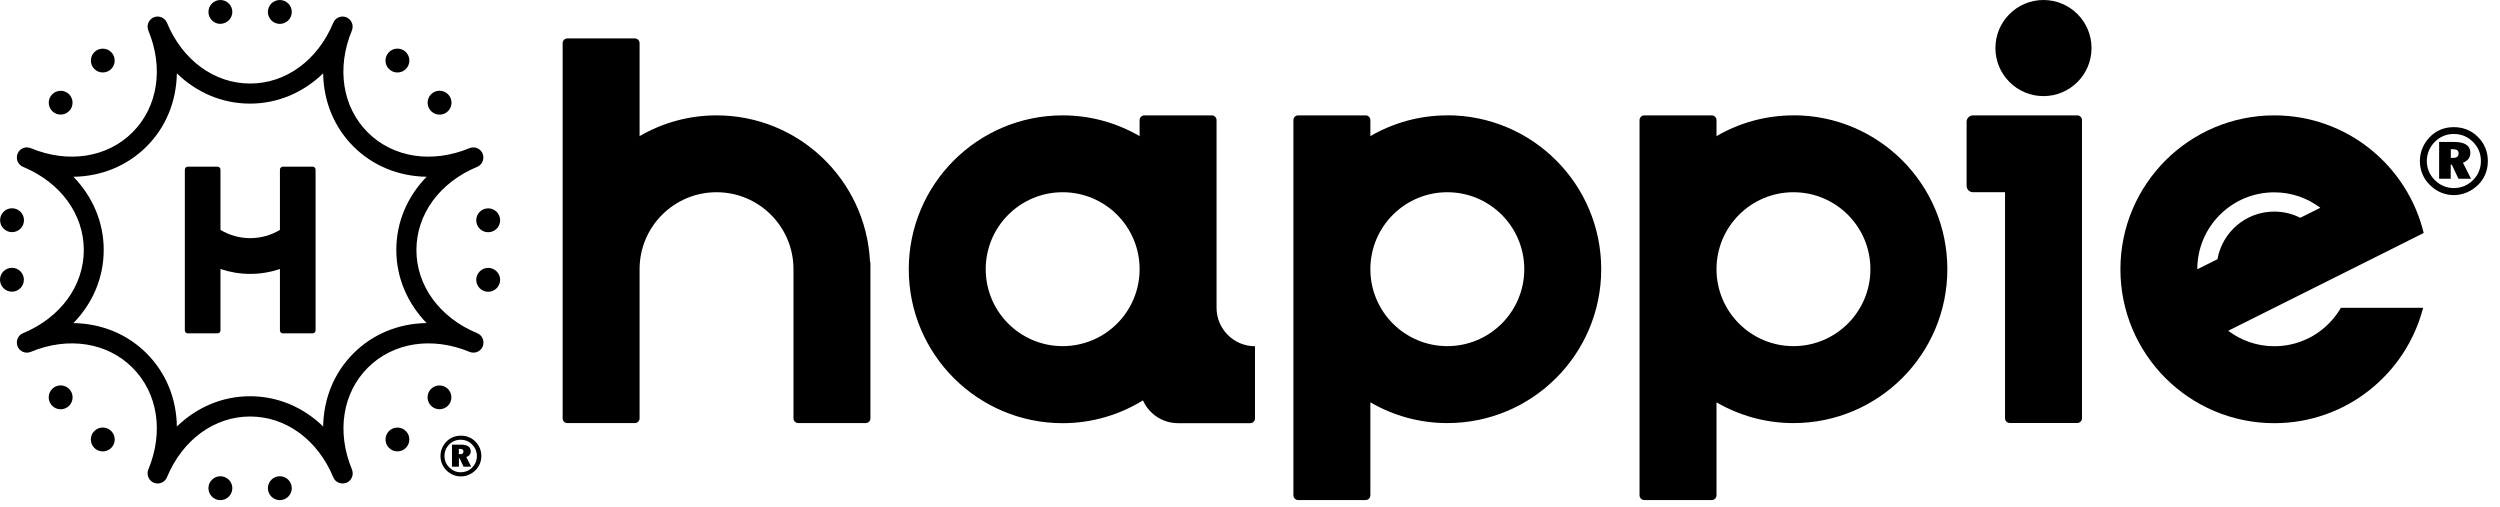 <svg xmlns="http://www.w3.org/2000/svg" fill="none" viewBox="0 0 148 30" height="30" width="148">
<path fill="black" d="M27.864 26.708C27.864 26.455 27.667 26.324 27.294 26.324H26.757V27.628H27.168V27.13H27.206L27.442 27.628H27.892L27.607 27.058C27.776 26.998 27.87 26.872 27.87 26.708H27.864ZM27.25 26.883H27.163V26.576H27.223C27.371 26.576 27.437 26.62 27.437 26.73C27.437 26.839 27.376 26.889 27.245 26.889L27.25 26.883Z"></path>
<path fill="black" d="M27.278 25.792C26.949 25.792 26.653 25.913 26.433 26.137C26.198 26.373 26.077 26.675 26.077 26.998C26.077 27.322 26.198 27.618 26.433 27.848C26.669 28.084 26.965 28.204 27.283 28.204C27.601 28.204 27.903 28.078 28.144 27.842C28.369 27.623 28.495 27.327 28.495 26.998C28.495 26.669 28.374 26.368 28.144 26.143C27.914 25.907 27.617 25.792 27.283 25.792H27.278ZM27.963 27.672C27.776 27.859 27.535 27.957 27.278 27.957C27.02 27.957 26.79 27.864 26.598 27.672C26.406 27.48 26.313 27.256 26.313 26.993C26.313 26.73 26.412 26.494 26.598 26.307C26.779 26.127 27.004 26.033 27.272 26.033C27.541 26.033 27.766 26.127 27.952 26.318C28.133 26.499 28.232 26.735 28.232 26.998C28.232 27.261 28.138 27.491 27.957 27.672H27.963Z"></path>
<path fill="black" d="M28.248 19.724C26.028 18.803 24.652 16.917 24.652 14.801C24.652 12.685 26.028 10.799 28.248 9.878C28.478 9.785 28.615 9.56 28.615 9.325C28.615 9.248 28.599 9.171 28.571 9.094C28.445 8.787 28.094 8.645 27.793 8.771C25.573 9.692 23.265 9.33 21.768 7.834C20.272 6.337 19.91 4.029 20.831 1.809C20.864 1.732 20.875 1.655 20.875 1.579C20.875 1.343 20.738 1.124 20.508 1.025C20.201 0.899 19.855 1.042 19.729 1.349C18.808 3.569 16.922 4.945 14.806 4.945C12.69 4.945 10.805 3.569 9.884 1.349C9.758 1.042 9.407 0.899 9.105 1.025C8.875 1.118 8.738 1.343 8.738 1.579C8.738 1.655 8.754 1.732 8.782 1.809C9.703 4.029 9.341 6.337 7.844 7.834C6.348 9.33 4.04 9.692 1.82 8.771C1.513 8.645 1.167 8.787 1.041 9.094C1.009 9.171 0.998 9.248 0.998 9.325C0.998 9.56 1.135 9.78 1.365 9.878C3.585 10.799 4.961 12.685 4.961 14.801C4.961 16.917 3.585 18.803 1.365 19.724C1.135 19.817 0.998 20.042 0.998 20.277C0.998 20.354 1.014 20.431 1.041 20.508C1.167 20.815 1.518 20.957 1.82 20.831C4.04 19.91 6.348 20.272 7.844 21.768C9.341 23.265 9.703 25.573 8.782 27.793C8.749 27.87 8.738 27.947 8.738 28.023C8.738 28.259 8.875 28.478 9.105 28.577C9.407 28.703 9.758 28.561 9.884 28.253C10.805 26.033 12.69 24.657 14.806 24.657C16.922 24.657 18.808 26.033 19.729 28.253C19.822 28.484 20.047 28.621 20.283 28.621C20.36 28.621 20.436 28.604 20.513 28.577C20.743 28.484 20.88 28.259 20.88 28.023C20.88 27.947 20.864 27.87 20.836 27.793C19.915 25.573 20.277 23.265 21.774 21.768C23.27 20.272 25.578 19.91 27.798 20.831C28.105 20.957 28.451 20.815 28.577 20.508C28.61 20.431 28.621 20.354 28.621 20.277C28.621 20.042 28.484 19.822 28.253 19.724H28.248ZM20.924 20.919C19.767 22.075 19.159 23.605 19.131 25.249C17.953 24.104 16.44 23.457 14.801 23.457C13.162 23.457 11.649 24.109 10.47 25.249C10.448 23.61 9.834 22.075 8.678 20.919C7.521 19.762 5.992 19.154 4.347 19.126C5.493 17.948 6.14 16.435 6.14 14.796C6.14 13.156 5.487 11.643 4.347 10.465C5.986 10.443 7.521 9.829 8.678 8.672C9.834 7.516 10.443 5.986 10.47 4.342C11.649 5.487 13.162 6.134 14.801 6.134C16.44 6.134 17.953 5.482 19.131 4.342C19.154 5.981 19.767 7.516 20.924 8.672C22.081 9.829 23.61 10.437 25.255 10.465C24.109 11.643 23.462 13.156 23.462 14.796C23.462 16.435 24.114 17.948 25.255 19.126C23.616 19.148 22.081 19.762 20.924 20.919Z"></path>
<path fill="black" d="M18.507 9.867H16.747C16.648 9.867 16.572 9.944 16.572 10.043V13.611C16.056 13.918 15.454 14.099 14.812 14.099C14.171 14.099 13.568 13.918 13.052 13.611V10.043C13.052 9.944 12.976 9.867 12.877 9.867H11.117C11.019 9.867 10.942 9.944 10.942 10.043V19.559C10.942 19.658 11.019 19.735 11.117 19.735H12.877C12.976 19.735 13.052 19.658 13.052 19.559V15.925C13.606 16.111 14.198 16.215 14.812 16.215C15.426 16.215 16.018 16.111 16.572 15.925V19.559C16.572 19.658 16.648 19.735 16.747 19.735H18.507C18.605 19.735 18.682 19.658 18.682 19.559V10.043C18.682 9.944 18.605 9.867 18.507 9.867Z"></path>
<path fill="black" d="M13.047 1.409C13.436 1.409 13.754 1.091 13.754 0.702C13.754 0.312 13.436 0 13.047 0C12.658 0 12.34 0.318 12.34 0.707C12.34 1.096 12.658 1.414 13.047 1.414V1.409Z"></path>
<path fill="black" d="M16.566 1.414C16.957 1.414 17.273 1.098 17.273 0.707C17.273 0.317 16.957 0 16.566 0C16.175 0 15.859 0.317 15.859 0.707C15.859 1.098 16.175 1.414 16.566 1.414Z"></path>
<path fill="black" d="M13.047 28.193C12.658 28.193 12.34 28.511 12.34 28.9C12.34 29.29 12.658 29.608 13.047 29.608C13.436 29.608 13.754 29.29 13.754 28.9C13.754 28.511 13.436 28.193 13.047 28.193Z"></path>
<path fill="black" d="M16.566 28.193C16.177 28.193 15.859 28.511 15.859 28.9C15.859 29.29 16.177 29.608 16.566 29.608C16.955 29.608 17.273 29.29 17.273 28.9C17.273 28.511 16.955 28.193 16.566 28.193Z"></path>
<path fill="black" d="M28.901 13.748C29.291 13.748 29.608 13.432 29.608 13.041C29.608 12.651 29.291 12.334 28.901 12.334C28.51 12.334 28.193 12.651 28.193 13.041C28.193 13.432 28.51 13.748 28.901 13.748Z"></path>
<path fill="black" d="M28.901 15.859C28.511 15.859 28.193 16.177 28.193 16.566C28.193 16.955 28.511 17.273 28.901 17.273C29.29 17.273 29.608 16.955 29.608 16.566C29.608 16.177 29.29 15.859 28.901 15.859Z"></path>
<path fill="black" d="M0.713 13.743C1.102 13.743 1.42 13.425 1.42 13.036C1.42 12.647 1.102 12.329 0.713 12.329C0.323 12.329 0.005 12.647 0.005 13.036C0.005 13.425 0.323 13.743 0.713 13.743Z"></path>
<path fill="black" d="M1.414 16.561C1.414 16.172 1.096 15.854 0.707 15.854C0.318 15.854 0 16.172 0 16.561C0 16.95 0.318 17.268 0.707 17.268C1.096 17.268 1.414 16.95 1.414 16.561Z"></path>
<path fill="black" d="M23.528 4.292C23.919 4.292 24.235 3.976 24.235 3.585C24.235 3.195 23.919 2.878 23.528 2.878C23.137 2.878 22.821 3.195 22.821 3.585C22.821 3.976 23.137 4.292 23.528 4.292Z"></path>
<path fill="black" d="M26.023 6.787C26.413 6.787 26.73 6.47 26.73 6.079C26.73 5.689 26.413 5.372 26.023 5.372C25.632 5.372 25.315 5.689 25.315 6.079C25.315 6.47 25.632 6.787 26.023 6.787Z"></path>
<path fill="black" d="M3.59 24.23C3.981 24.23 4.298 23.913 4.298 23.523C4.298 23.132 3.981 22.815 3.59 22.815C3.2 22.815 2.883 23.132 2.883 23.523C2.883 23.913 3.2 24.23 3.59 24.23Z"></path>
<path fill="black" d="M6.085 26.724C6.475 26.724 6.792 26.407 6.792 26.017C6.792 25.626 6.475 25.31 6.085 25.31C5.694 25.31 5.377 25.626 5.377 26.017C5.377 26.407 5.694 26.724 6.085 26.724Z"></path>
<path fill="black" d="M26.516 23.024C26.242 22.75 25.792 22.75 25.518 23.024C25.244 23.298 25.244 23.747 25.518 24.021C25.792 24.296 26.242 24.296 26.516 24.021C26.79 23.747 26.79 23.298 26.516 23.024Z"></path>
<path fill="black" d="M23.029 25.518C22.755 25.792 22.755 26.242 23.029 26.516C23.303 26.79 23.753 26.79 24.027 26.516C24.301 26.242 24.301 25.792 24.027 25.518C23.753 25.244 23.303 25.244 23.029 25.518Z"></path>
<path fill="black" d="M6.584 4.084C6.858 3.81 6.858 3.36 6.584 3.086C6.31 2.812 5.86 2.812 5.586 3.086C5.312 3.36 5.312 3.81 5.586 4.084C5.86 4.358 6.31 4.358 6.584 4.084Z"></path>
<path fill="black" d="M4.09 6.578C4.364 6.304 4.364 5.855 4.09 5.581C3.815 5.306 3.366 5.306 3.092 5.581C2.818 5.855 2.818 6.304 3.092 6.578C3.366 6.852 3.815 6.852 4.09 6.578Z"></path>
<path fill="black" d="M146.245 9.045C146.245 8.623 145.916 8.404 145.291 8.404H144.397V10.58H145.083V9.747H145.148L145.538 10.58H146.283L145.806 9.632C146.086 9.533 146.245 9.325 146.245 9.045ZM145.231 9.346H145.088V8.831H145.192C145.439 8.831 145.549 8.908 145.549 9.083C145.549 9.259 145.445 9.346 145.231 9.346Z"></path>
<path fill="black" d="M146.7 8.113C146.316 7.724 145.817 7.527 145.264 7.527C144.71 7.527 144.222 7.724 143.855 8.102C143.466 8.497 143.257 8.996 143.257 9.538C143.257 10.081 143.46 10.569 143.849 10.953C144.239 11.342 144.732 11.55 145.264 11.55C145.795 11.55 146.3 11.336 146.7 10.947C147.078 10.58 147.281 10.092 147.281 9.538C147.281 8.985 147.078 8.491 146.7 8.113ZM146.409 10.657C146.097 10.969 145.697 11.134 145.269 11.134C144.842 11.134 144.452 10.975 144.14 10.662C143.838 10.361 143.668 9.966 143.668 9.533C143.668 9.1 143.833 8.705 144.145 8.393C144.447 8.091 144.825 7.932 145.269 7.932C145.713 7.932 146.091 8.091 146.404 8.404C146.716 8.716 146.87 9.1 146.87 9.533C146.87 9.966 146.711 10.355 146.409 10.657Z"></path>
<path fill="black" d="M42.419 6.83C40.758 6.83 39.206 7.28 37.863 8.058V2.554C37.863 2.401 37.737 2.275 37.584 2.275H33.587C33.434 2.275 33.308 2.401 33.308 2.554V24.767C33.308 24.921 33.434 25.047 33.587 25.047H37.584C37.737 25.047 37.863 24.921 37.863 24.767V15.936C37.863 13.419 39.902 11.38 42.419 11.38C44.935 11.38 46.974 13.419 46.974 15.936V24.767C46.974 24.921 47.1 25.047 47.254 25.047H51.25C51.403 25.047 51.529 24.921 51.529 24.767V15.634C51.529 15.568 51.518 15.503 51.502 15.442C51.244 10.646 47.281 6.83 42.419 6.83Z"></path>
<path fill="black" d="M72.02 18.216V7.11C72.02 6.956 71.894 6.83 71.741 6.83H67.745C67.591 6.83 67.465 6.956 67.465 7.11V8.058C66.122 7.28 64.571 6.83 62.91 6.83C57.877 6.83 53.799 10.909 53.799 15.941C53.799 20.974 57.877 25.052 62.91 25.052C64.653 25.052 66.281 24.553 67.662 23.703C68.019 24.498 68.814 25.052 69.74 25.052H74.016C74.169 25.052 74.296 24.926 74.296 24.772V20.497C73.04 20.497 72.02 19.477 72.02 18.222V18.216ZM62.91 20.491C60.394 20.491 58.354 18.452 58.354 15.936C58.354 13.419 60.394 11.38 62.91 11.38C65.426 11.38 67.465 13.419 67.465 15.936C67.465 18.452 65.426 20.491 62.91 20.491Z"></path>
<path fill="black" d="M85.681 6.83C84.02 6.83 82.469 7.28 81.126 8.058V7.11C81.126 6.956 81 6.83 80.846 6.83H76.85C76.696 6.83 76.57 6.956 76.57 7.11V29.322C76.57 29.476 76.696 29.602 76.85 29.602H80.846C81 29.602 81.126 29.476 81.126 29.322V23.819C82.469 24.597 84.02 25.047 85.681 25.047C90.713 25.047 94.792 20.968 94.792 15.936C94.792 10.903 90.713 6.825 85.681 6.825V6.83ZM85.681 20.491C83.165 20.491 81.126 18.452 81.126 15.936C81.126 13.419 83.165 11.38 85.681 11.38C88.197 11.38 90.237 13.419 90.237 15.936C90.237 18.452 88.197 20.491 85.681 20.491Z"></path>
<path fill="black" d="M106.172 6.83C104.511 6.83 102.96 7.28 101.617 8.058V7.11C101.617 6.956 101.491 6.83 101.337 6.83H97.341C97.188 6.83 97.061 6.956 97.061 7.11V29.322C97.061 29.476 97.188 29.602 97.341 29.602H101.337C101.491 29.602 101.617 29.476 101.617 29.322V23.819C102.96 24.597 104.511 25.047 106.172 25.047C111.205 25.047 115.283 20.968 115.283 15.936C115.283 10.903 111.205 6.825 106.172 6.825V6.83ZM106.172 20.491C103.656 20.491 101.617 18.452 101.617 15.936C101.617 13.419 103.656 11.38 106.172 11.38C108.689 11.38 110.728 13.419 110.728 15.936C110.728 18.452 108.689 20.491 106.172 20.491Z"></path>
<path fill="black" d="M122.974 6.83H116.802C116.593 6.83 116.423 7 116.423 7.209V11.002C116.423 11.21 116.593 11.38 116.802 11.38H118.698V24.762C118.698 24.915 118.824 25.041 118.978 25.041H122.974C123.128 25.041 123.254 24.915 123.254 24.762V7.11C123.254 6.956 123.128 6.83 122.974 6.83Z"></path>
<path fill="black" d="M120.974 5.69C122.545 5.69 123.819 4.416 123.819 2.845C123.819 1.274 122.545 0 120.974 0C119.402 0 118.128 1.274 118.128 2.845C118.128 4.416 119.402 5.69 120.974 5.69Z"></path>
<path fill="black" d="M141.47 14.801L143.482 13.792C142.517 9.801 138.926 6.83 134.64 6.83C129.607 6.83 125.529 10.909 125.529 15.941C125.529 20.974 129.607 25.052 134.64 25.052C138.883 25.052 142.435 22.147 143.449 18.222H138.581C137.792 19.581 136.328 20.497 134.64 20.497C133.615 20.497 132.672 20.157 131.91 19.581L141.47 14.801ZM136.175 12.893C135.714 12.658 135.188 12.526 134.634 12.526C132.951 12.526 131.559 13.743 131.274 15.344L130.079 15.941C130.079 13.425 132.118 11.386 134.634 11.386C135.659 11.386 136.602 11.726 137.364 12.301L136.175 12.893Z"></path>
</svg>

